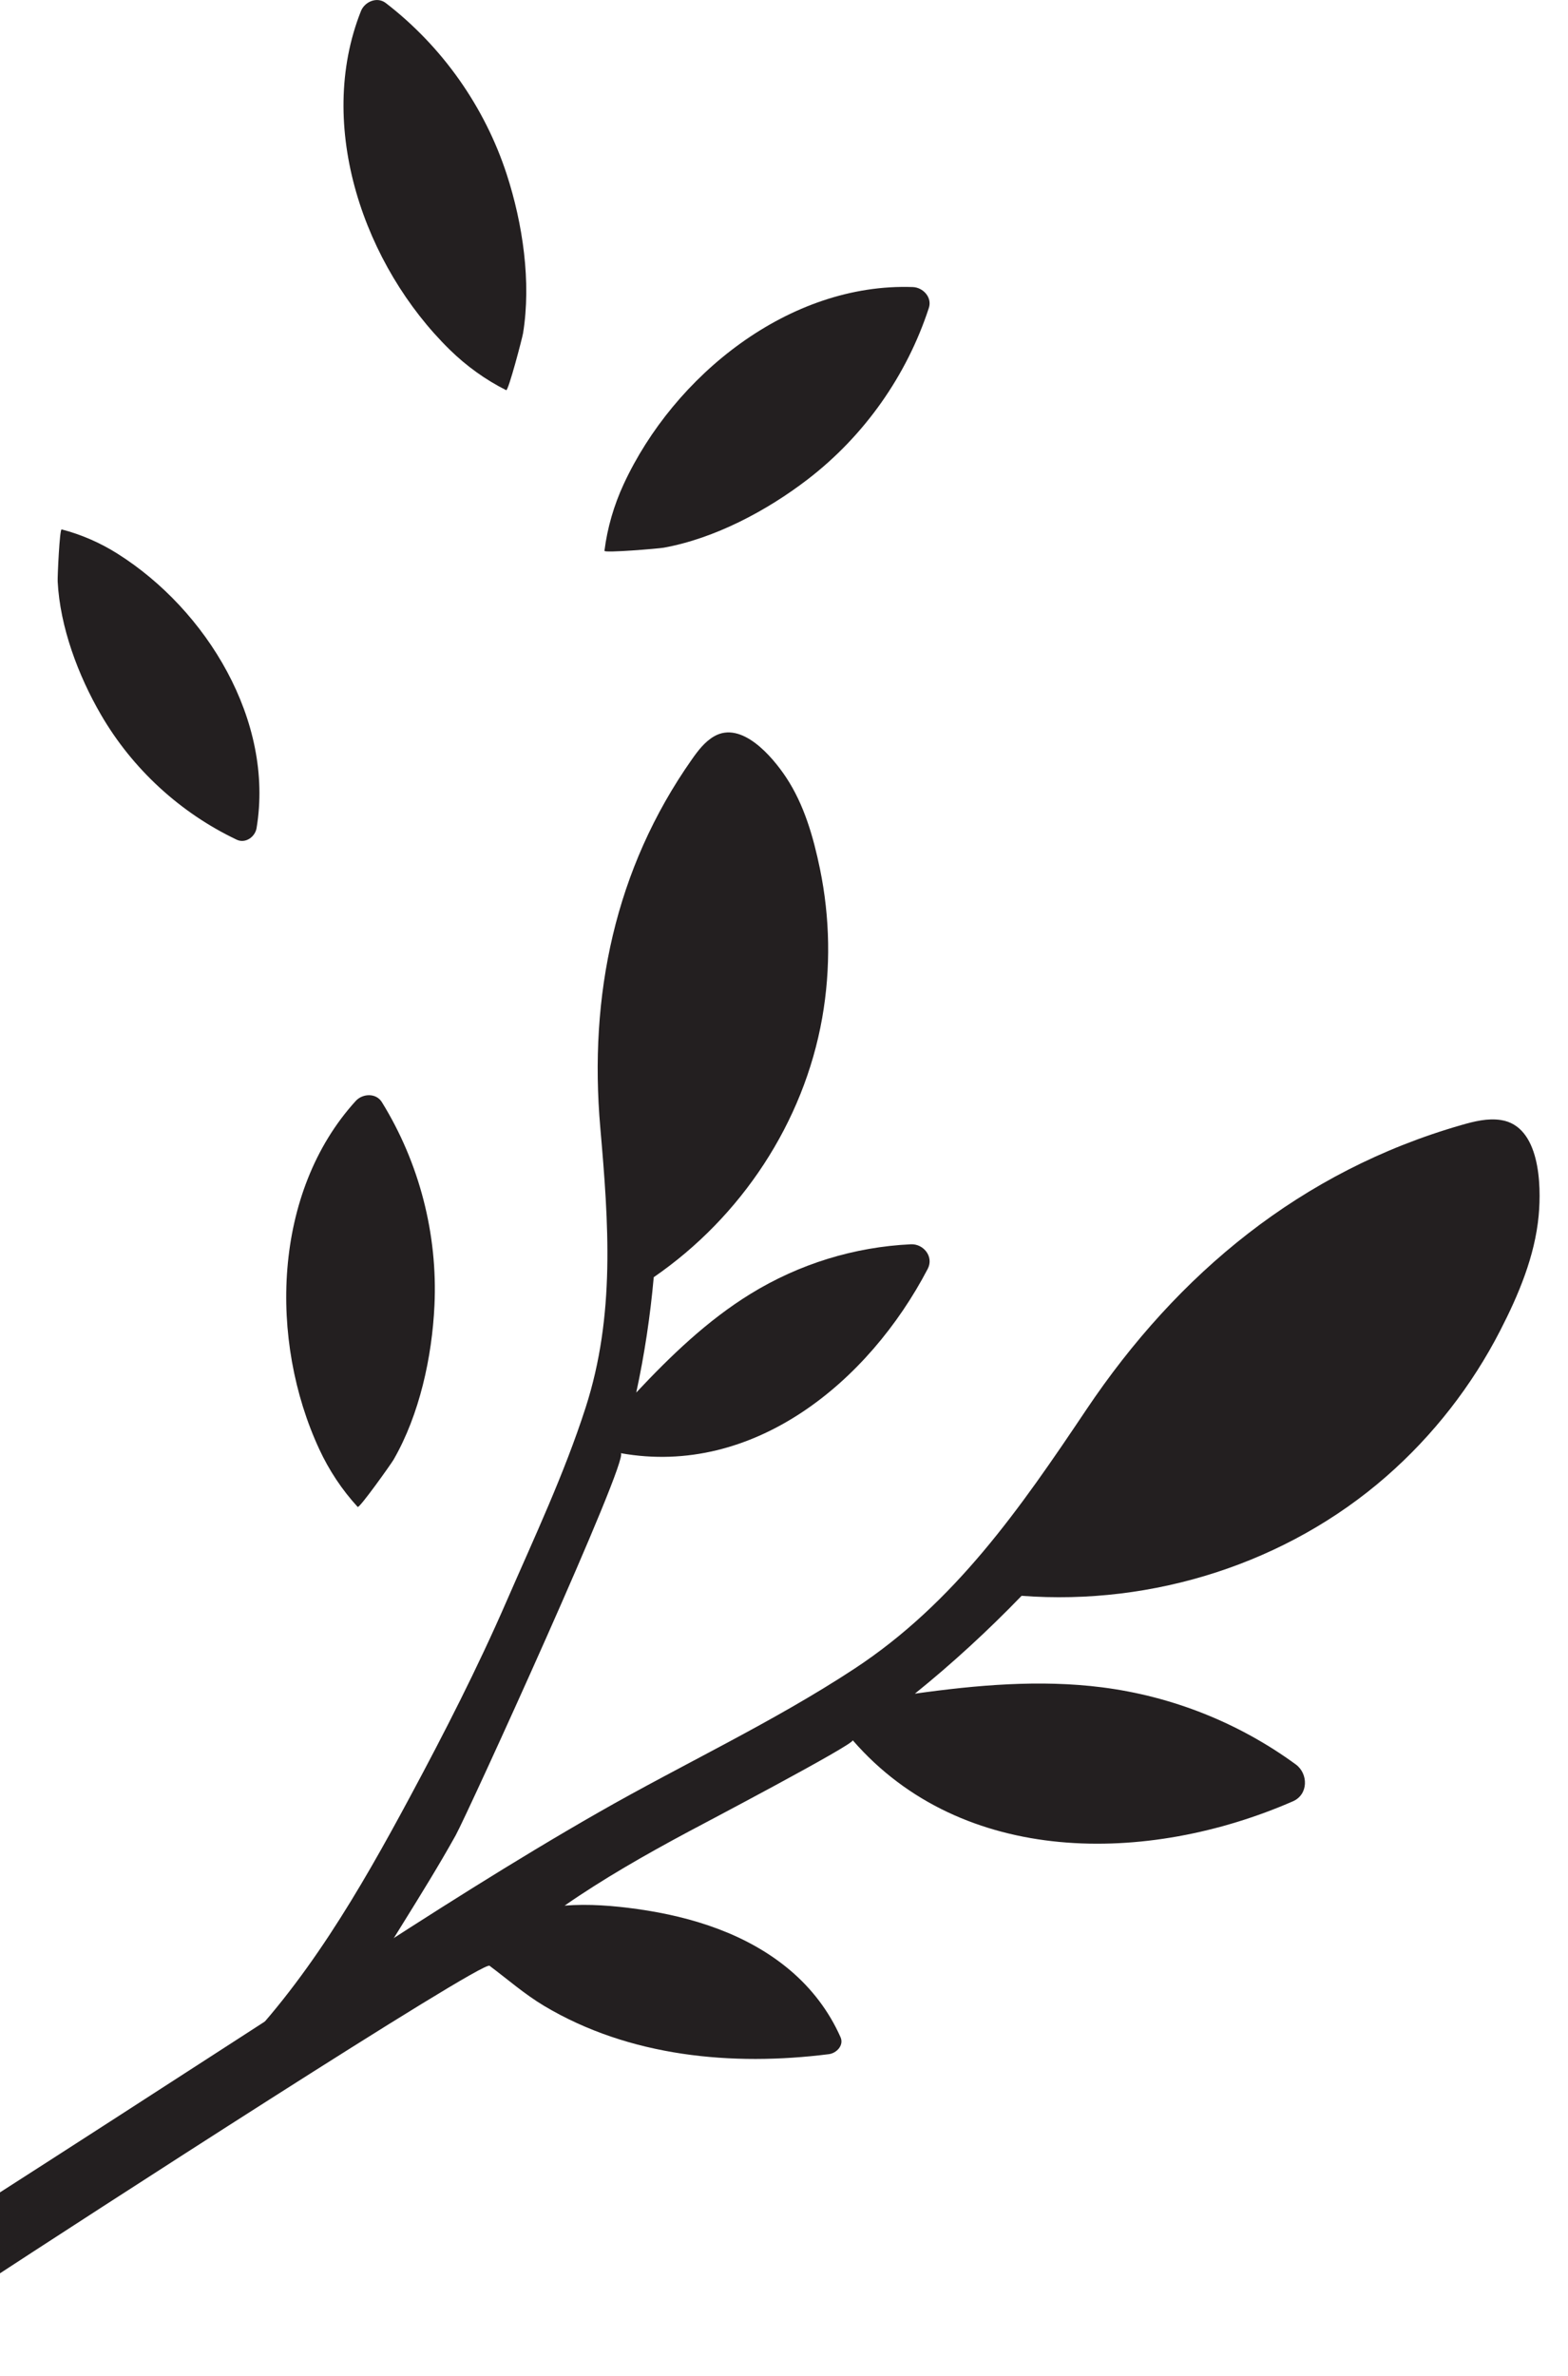 <?xml version="1.0" encoding="utf-8"?>
<!-- Generator: Adobe Illustrator 27.0.1, SVG Export Plug-In . SVG Version: 6.00 Build 0)  -->
<svg version="1.1" id="Layer_1" xmlns="http://www.w3.org/2000/svg" xmlns:xlink="http://www.w3.org/1999/xlink" x="0px" y="0px"
	 viewBox="0 0 397 601.22" style="enable-background:new 0 0 397 601.22;" xml:space="preserve">
<style type="text/css">
	.st0{fill:#231F20;}
	.st1{clip-path:url(#SVGID_00000005971519863014398740000009316228924782641034_);}
</style>
<g>
	<path class="st0" d="M80.83,366.69c2.47,5.33,5.75,10.29,9.73,14.62c0.41,0.44,8.47-10.89,9.09-11.96
		c6.57-11.4,9.74-25.98,10.35-39.03c0.85-18.01-3.83-36.09-13.31-51.43c-1.47-2.39-4.9-2.2-6.62-0.31
		C68.98,301.74,68.07,339.21,80.83,366.69z"/>
	<path class="st0" d="M157.91,122.51c-2.47,5.33-4.14,11.04-4.87,16.87c-0.07,0.6,13.78-0.57,15-0.79
		c12.95-2.35,26.12-9.35,36.48-17.31c14.3-10.99,25.07-26.24,30.66-43.38c0.87-2.67-1.49-5.16-4.04-5.26
		C199.83,71.5,170.65,95.01,157.91,122.51z"/>
	<path class="st0" d="M113.88,88.5c4.2,4.11,9.02,7.59,14.28,10.23c0.54,0.27,4.07-13.18,4.27-14.4
		c2.11-12.99-0.08-27.74-4.12-40.17c-5.58-17.15-16.35-32.4-30.63-43.39c-2.22-1.71-5.36-0.33-6.3,2.05
		C79.83,31.94,92.23,67.3,113.88,88.5z"/>
	<path class="st0" d="M29.76,140.11c-4.37-2.76-9.15-4.85-14.16-6.15c-0.51-0.13-1.06,12.07-1,13.16
		c0.59,11.55,5.2,23.82,10.97,33.74c7.96,13.7,20.04,24.81,34.35,31.61c2.23,1.06,4.67-0.71,5.04-2.93
		C69.48,182.39,52.29,154.31,29.76,140.11z"/>
	<g>
		<defs>
			<rect id="SVGID_1_" y="163.22" width="397" height="438"/>
		</defs>
		<clipPath id="SVGID_00000098928868660604844000000013185647263643795844_">
			<use xlink:href="#SVGID_1_"  style="overflow:visible;"/>
		</clipPath>
		<g style="clip-path:url(#SVGID_00000098928868660604844000000013185647263643795844_);">
			<path class="st0" d="M380.02,283.41c-3.35-0.52-6.76,0.33-10.02,1.27c-40.47,11.63-71.78,37.48-94.97,72.04
				c-16.78,25.01-33.26,48.83-58.78,65.58c-20.69,13.58-43.17,24-64.63,36.26c-21.65,12.37-42.67,25.81-63.59,39.38
				c-24.25,15.73-101.9,65.92-102.01,65.64c1.98,5.31,4.62,10.38,7.81,15.07c0.23-0.09,0.47-0.18,0.7-0.27
				c0.29-0.11,0.56-0.14,0.81-0.11c25.69-16.82,126.64-82.14,128.6-80.86c4.61,3.45,8.87,7.2,13.85,10.17
				c21.57,12.86,47.58,15.3,72.08,12.2c1.9-0.24,3.87-2.22,2.94-4.3c-2.91-6.56-7.27-12.28-12.75-16.92
				c-10.85-9.17-24.77-13.53-38.63-15.49c-6.04-0.85-12.33-1.36-18.47-0.88c9.73-6.75,20.31-12.8,31.32-18.69
				c2.76-1.48,42.16-22.17,41.62-23.15c27.81,32.01,74.72,31.47,111.45,15.45c3.96-1.73,3.91-7,0.73-9.33
				c-14.37-10.5-31.23-17.24-49.05-19.51c-15.74-2-31.68-0.59-47.39,1.6c9.53-7.69,18.52-15.97,27.02-24.76
				c33.3,2.52,67.19-8.24,92.33-30.2c11.9-10.4,21.68-22.98,28.84-36.91c4.66-9.06,8.79-18.85,9.74-29.09
				C390.3,299.82,389.91,284.93,380.02,283.41z"/>
			<path class="st0" d="M57.92,519.95c7.27,0.25,14.57-0.33,21.72-1.71c1.02-0.2,2.06-0.42,2.91-1.01c0.88-0.61,1.47-1.54,2.03-2.45
				c5.87-9.45,11.74-18.91,17.61-28.36c4.51-7.27,9.02-14.54,13.18-22.01c3.02-5.44,44.2-95.64,41.8-96.7
				c33.62,6.02,62.77-18.02,77.72-46.64c1.61-3.08-1.08-6.37-4.26-6.22c-14.32,0.67-28.3,4.97-40.63,12.56
				c-10.88,6.7-20.17,15.64-28.91,24.96c2.09-9.64,3.55-19.38,4.43-29.19c22.16-15.25,37.98-39.13,42.65-65.61
				c2.21-12.54,1.98-25.37-0.57-37.73c-1.66-8.04-4.01-16.27-8.59-23.17c-3.48-5.24-11.25-14.38-18.22-10.34
				c-2.36,1.37-4.07,3.62-5.64,5.86c-19.51,27.75-26.08,59.78-23.16,93.18c2.11,24.17,3.82,47.44-3.73,70.84
				c-5.41,16.77-12.98,32.84-20.01,48.97c-7.35,16.89-15.74,33.3-24.46,49.52C91.06,478.38,77.37,502,58.31,520.97"/>
		</g>
	</g>
</g>
</svg>
